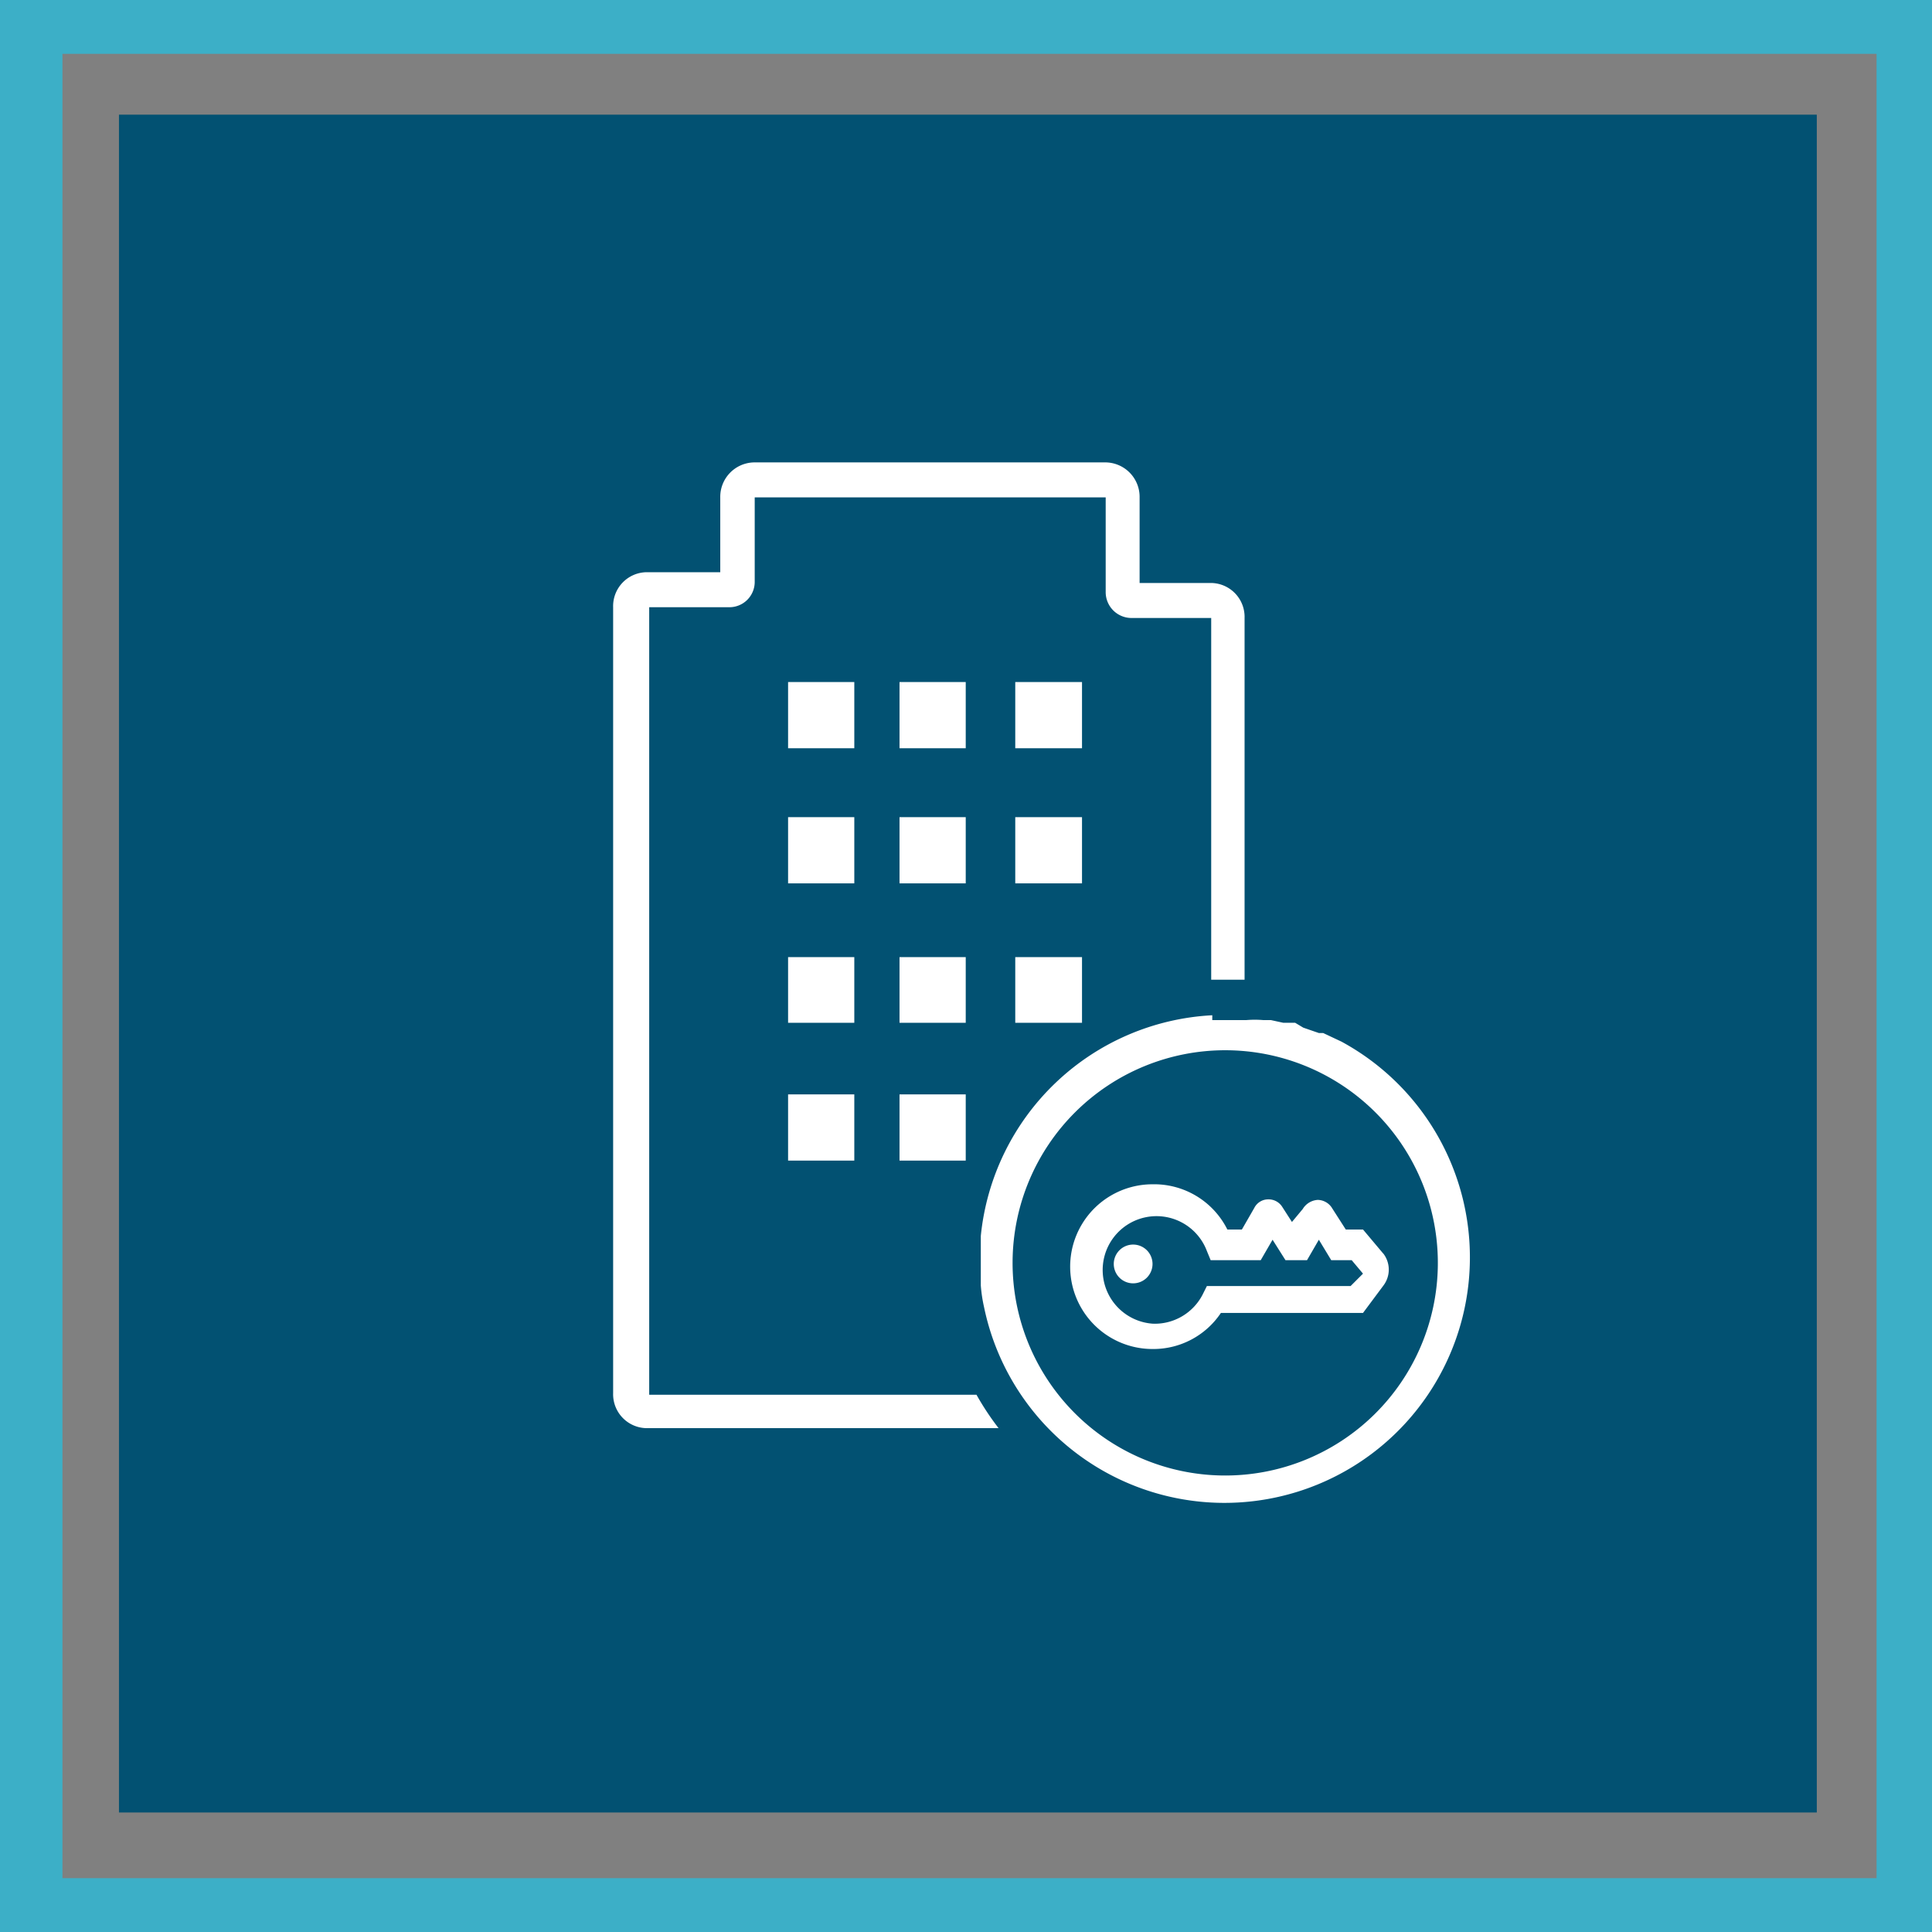 <svg xmlns="http://www.w3.org/2000/svg" viewBox="0 0 35.89 35.89"><rect x="0" y="0" width="35.89" height="35.89" fill="#808080" stroke="none"/><defs><style>.cls-1{fill:#3cafc7;}.cls-2{fill:#025172;}.cls-3{fill:#fff;}</style></defs><g id="Layer_2" data-name="Layer 2"><g id="page_1" data-name="page 1"><g id="financial_strengths" data-name="financial strengths"><path class="cls-1" d="M0,35.89H35.89V0H0Zm34.86-1H1.16V1h33.7Z"></path><rect class="cls-2" x="2.21" y="2.13" width="31.54" height="31.54"></rect><path class="cls-3" d="M25.69,23.28l-.37-.44H25l-.25-.39a.32.32,0,0,0-.27-.16h0a.35.35,0,0,0-.28.17L24,22.7l-.18-.28a.3.3,0,0,0-.26-.14h0a.29.29,0,0,0-.26.16l-.23.4H22.8A1.52,1.52,0,0,0,21.41,22a1.53,1.53,0,0,0,0,3.06,1.51,1.51,0,0,0,1.27-.67l2.64,0,.38-.51a.49.49,0,0,0,0-.59m-.61.6-2.45,0-.22,0-.08.16a1,1,0,0,1-.92.54,1,1,0,1,1,1-1.35l.07.17h.93l.22-.38.24.38h.4l.22-.38.23.38h.38l.21.25Z"></path><path class="cls-3" d="M21.05,23.12a.36.36,0,1,0,.36.36.36.36,0,0,0-.36-.36"></path><path class="cls-3" d="M14.64,13.9h1.23V12.67H14.64Zm.6-.63h0v0h0Z"></path><path class="cls-3" d="M16.71,13.9h1.23V12.67H16.71Zm.6-.63h0v0h0Z"></path><path class="cls-3" d="M20.1,12.67H18.86V13.9H20.1Zm-.61.63h0v0h0Z"></path><path class="cls-3" d="M14.64,16.41h1.23V15.18H14.64Zm.6-.63h0v0h0Z"></path><path class="cls-3" d="M16.71,16.41h1.23V15.18H16.71Zm.6-.63h0v0h0Z"></path><path class="cls-3" d="M20.1,15.18H18.86v1.23H20.1Zm-.61.63h0v0h0Z"></path><path class="cls-3" d="M14.64,19h1.23V17.78H14.64Zm.6-.64h0v0h0Z"></path><path class="cls-3" d="M16.71,19h1.23V17.78H16.71Zm.6-.64h0v0h0Z"></path><path class="cls-3" d="M20.1,17.78H18.86V19H20.1Zm-.61.63h0v0h0Z"></path><path class="cls-3" d="M14.64,21.56h1.23V20.33H14.64Zm.6-.63h0v0h0Z"></path><path class="cls-3" d="M16.71,21.56h1.23V20.33H16.71Zm.6-.63h0v0h0Z"></path><path class="cls-3" d="M22.52,18.86h0a4.56,4.56,0,0,0-4.3,4.1V23c0,.13,0,.25,0,.38s0,.29,0,.43,0,.05,0,.07a2.76,2.76,0,0,0,.06.4v0a4.56,4.56,0,1,0,6.64-4.93h0l-.34-.16-.08,0-.29-.1L24.06,19,23.84,19l-.23-.05-.14,0a1.87,1.87,0,0,0-.32,0l-.39,0h-.24m4.19,4.56a3.95,3.95,0,1,1-3.94-4,3.95,3.95,0,0,1,3.94,4"></path><path class="cls-3" d="M18.18,25.91H12.06a0,0,0,0,1,0,0V11.28s0,0,0,0h1.48a.47.47,0,0,0,.48-.47V9.24s0,0,0,0h6.52V11a.48.48,0,0,0,.47.48h1.49a0,0,0,0,1,0,0V18.2h.62V11.48a.63.63,0,0,0-.61-.65H21.17V9.24a.64.64,0,0,0-.62-.65H14a.64.64,0,0,0-.62.65v1.39H12a.63.63,0,0,0-.61.65v14.6a.63.63,0,0,0,.61.65h6.55a5.11,5.11,0,0,1-.41-.62"></path></g></g></g></svg>